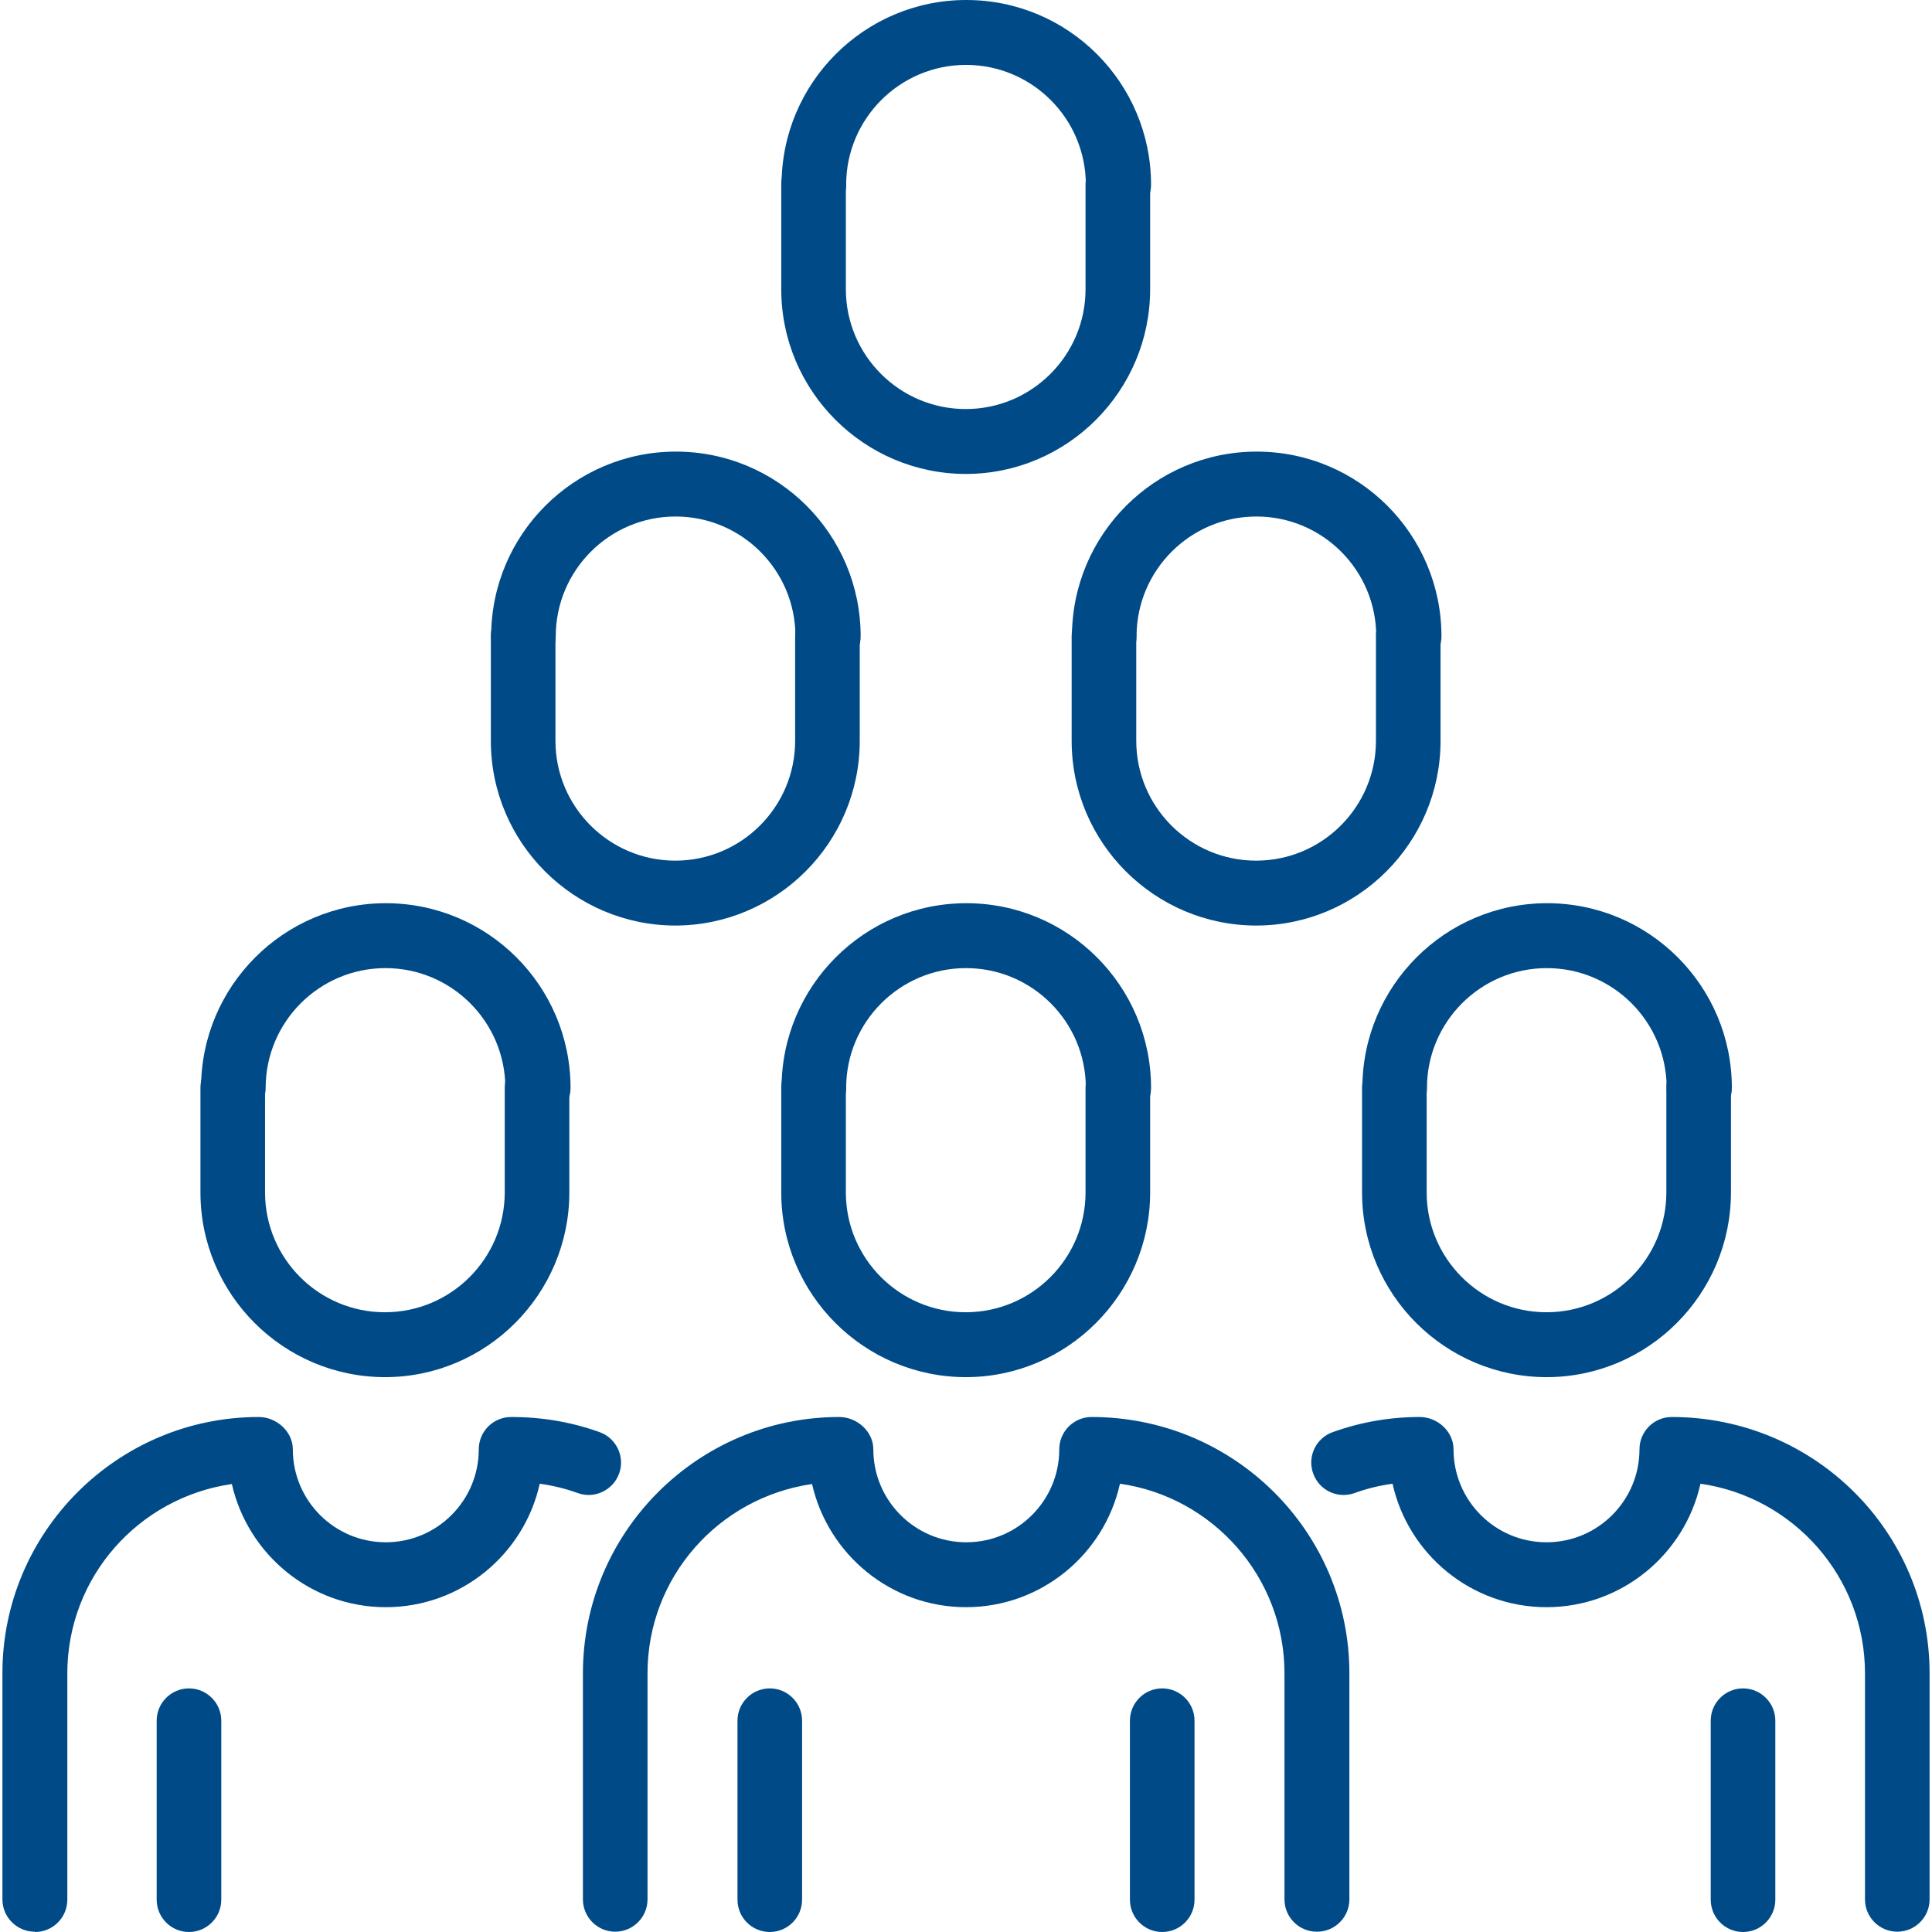 <?xml version="1.0" encoding="UTF-8"?><svg id="Layer_1" xmlns="http://www.w3.org/2000/svg" viewBox="0 0 64 64"><defs><style>.cls-1{fill:#004b87;}</style></defs><path class="cls-1" d="m32,15.7c-3.37,0-6.12-2.74-6.12-6.12v-3.47c0-.59.48-1.07,1.07-1.07s1.07.48,1.07,1.07v3.47c0,2.19,1.78,3.97,3.97,3.97s3.97-1.78,3.97-3.97v-3.47c0-.59.48-1.07,1.07-1.07s1.07.48,1.07,1.07v3.47c0,3.37-2.74,6.12-6.11,6.12Z"/><path class="cls-1" d="m37.04,7.19c-.59,0-1.07-.48-1.07-1.07,0-2.19-1.78-3.97-3.97-3.97s-3.97,1.78-3.97,3.97c0,.59-.48,1.07-1.07,1.07s-1.07-.48-1.07-1.07c0-3.37,2.74-6.12,6.12-6.12s6.12,2.74,6.12,6.12c0,.59-.48,1.07-1.07,1.07Z"/><path class="cls-1" d="m41.62,30.66c-3.37,0-6.12-2.74-6.12-6.12v-3.47c0-.59.48-1.07,1.07-1.07s1.07.48,1.07,1.07v3.47c0,2.19,1.78,3.97,3.97,3.97s3.97-1.78,3.97-3.97v-3.47c0-.59.48-1.07,1.07-1.07s1.07.48,1.07,1.07v3.47c0,3.37-2.74,6.12-6.11,6.12Z"/><path class="cls-1" d="m46.66,22.15c-.59,0-1.07-.48-1.07-1.07,0-2.19-1.78-3.97-3.97-3.97s-3.97,1.78-3.97,3.97c0,.59-.48,1.07-1.07,1.07s-1.07-.48-1.07-1.07c0-3.37,2.74-6.12,6.12-6.12s6.12,2.74,6.12,6.12c0,.59-.48,1.07-1.07,1.07Z"/><path class="cls-1" d="m22.38,30.66c-3.37,0-6.12-2.74-6.12-6.12v-3.47c0-.59.48-1.07,1.07-1.07s1.07.48,1.07,1.07v3.47c0,2.19,1.78,3.97,3.97,3.97s3.97-1.78,3.97-3.97v-3.47c0-.59.48-1.07,1.07-1.07s1.07.48,1.07,1.07v3.47c0,3.37-2.74,6.12-6.12,6.12Z"/><path class="cls-1" d="m27.42,22.15c-.59,0-1.07-.48-1.07-1.07,0-2.19-1.78-3.97-3.97-3.97s-3.97,1.78-3.97,3.97c0,.59-.48,1.07-1.07,1.07s-1.07-.48-1.07-1.07c0-3.37,2.74-6.12,6.12-6.12s6.12,2.74,6.12,6.12c0,.59-.48,1.07-1.07,1.07Z"/><path class="cls-1" d="m12.76,45.62c-3.37,0-6.12-2.74-6.12-6.12v-3.47c0-.59.48-1.07,1.07-1.07s1.07.48,1.07,1.07v3.47c0,2.19,1.78,3.97,3.97,3.97s3.97-1.78,3.97-3.97v-3.47c0-.59.48-1.07,1.07-1.07s1.07.48,1.07,1.07v3.47c0,3.37-2.74,6.12-6.11,6.12Z"/><path class="cls-1" d="m17.81,37.11c-.59,0-1.07-.48-1.07-1.07,0-2.19-1.78-3.97-3.97-3.97s-3.97,1.78-3.97,3.97c0,.59-.48,1.07-1.07,1.07s-1.07-.48-1.07-1.07c0-3.37,2.74-6.12,6.12-6.12s6.12,2.74,6.12,6.12c0,.59-.48,1.07-1.07,1.07Z"/><path class="cls-1" d="m32,45.62c-3.37,0-6.12-2.74-6.12-6.12v-3.47c0-.59.48-1.07,1.07-1.07s1.07.48,1.07,1.07v3.47c0,2.19,1.78,3.97,3.97,3.97s3.97-1.78,3.97-3.97v-3.47c0-.59.48-1.07,1.07-1.07s1.07.48,1.07,1.07v3.47c0,3.37-2.74,6.12-6.11,6.12Z"/><path class="cls-1" d="m37.04,37.11c-.59,0-1.07-.48-1.07-1.07,0-2.19-1.78-3.97-3.97-3.97s-3.97,1.78-3.97,3.97c0,.59-.48,1.07-1.07,1.07s-1.07-.48-1.07-1.07c0-3.37,2.74-6.12,6.12-6.12s6.12,2.74,6.12,6.12c0,.59-.48,1.07-1.07,1.07Z"/><path class="cls-1" d="m51.24,45.62c-3.37,0-6.12-2.74-6.12-6.12v-3.47c0-.59.48-1.07,1.07-1.07s1.07.48,1.07,1.07v3.47c0,2.19,1.78,3.97,3.97,3.97s3.97-1.78,3.97-3.97v-3.47c0-.59.48-1.07,1.07-1.07s1.07.48,1.07,1.07v3.47c0,3.37-2.74,6.12-6.11,6.12Z"/><path class="cls-1" d="m56.28,37.11c-.59,0-1.07-.48-1.07-1.07,0-2.19-1.78-3.97-3.97-3.97s-3.97,1.78-3.97,3.97c0,.59-.48,1.07-1.07,1.07s-1.07-.48-1.07-1.07c0-3.37,2.74-6.12,6.12-6.12s6.12,2.74,6.12,6.12c0,.59-.48,1.07-1.07,1.07Z"/><path class="cls-1" d="m43.62,63.99c-.59,0-1.07-.48-1.07-1.07v-7.49c0-3.19-2.37-5.84-5.45-6.28-.52,2.34-2.61,4.09-5.1,4.09s-4.57-1.75-5.1-4.08c-3.1.45-5.45,3.09-5.45,6.27v7.49c0,.59-.48,1.07-1.07,1.07s-1.07-.48-1.07-1.07v-7.49c0-4.68,3.81-8.49,8.49-8.49.59,0,1.13.48,1.13,1.07,0,1.7,1.38,3.08,3.08,3.08s3.08-1.38,3.08-3.08c0-.59.48-1.07,1.07-1.07,4.73,0,8.54,3.81,8.54,8.49v7.49c0,.59-.48,1.07-1.07,1.07Z"/><path class="cls-1" d="m1.15,63.99c-.59,0-1.07-.48-1.07-1.07v-7.49c0-4.68,3.81-8.49,8.49-8.49.59,0,1.13.48,1.13,1.07,0,1.7,1.38,3.08,3.08,3.08s3.08-1.38,3.08-3.08c0-.59.48-1.07,1.07-1.07,1.04,0,2.01.17,2.93.5.56.2.85.82.65,1.37-.2.56-.82.85-1.37.65-.41-.15-.83-.25-1.26-.31-.52,2.34-2.61,4.09-5.1,4.09s-4.57-1.75-5.1-4.08c-3.1.45-5.45,3.09-5.45,6.28v7.49c0,.59-.48,1.07-1.07,1.07Z"/><path class="cls-1" d="m62.85,63.99c-.59,0-1.07-.48-1.07-1.07v-7.49c0-3.19-2.37-5.84-5.45-6.28-.52,2.34-2.61,4.09-5.1,4.09s-4.58-1.75-5.1-4.09c-.43.06-.85.16-1.26.31-.56.2-1.17-.09-1.37-.65-.2-.56.09-1.17.65-1.37.92-.33,1.89-.5,2.88-.5.59,0,1.12.48,1.12,1.07,0,1.7,1.38,3.08,3.08,3.08s3.08-1.38,3.08-3.08c0-.59.48-1.07,1.07-1.07,4.73,0,8.54,3.81,8.54,8.49v7.49c0,.59-.48,1.07-1.07,1.07Z"/><path class="cls-1" d="m25.5,64c-.59,0-1.07-.48-1.07-1.07v-5.93c0-.59.48-1.07,1.07-1.07s1.07.48,1.07,1.07v5.93c0,.59-.48,1.07-1.07,1.07Z"/><path class="cls-1" d="m6.26,64c-.59,0-1.07-.48-1.07-1.07v-5.93c0-.59.48-1.07,1.07-1.07s1.07.48,1.07,1.07v5.93c0,.59-.48,1.07-1.07,1.07Z"/><path class="cls-1" d="m38.5,64c-.59,0-1.07-.48-1.07-1.07v-5.93c0-.59.48-1.07,1.07-1.07s1.07.48,1.07,1.07v5.93c0,.59-.48,1.07-1.07,1.07Z"/><path class="cls-1" d="m57.74,64c-.59,0-1.07-.48-1.07-1.07v-5.93c0-.59.48-1.07,1.07-1.07s1.07.48,1.07,1.07v5.93c0,.59-.48,1.07-1.07,1.07Z"/></svg>